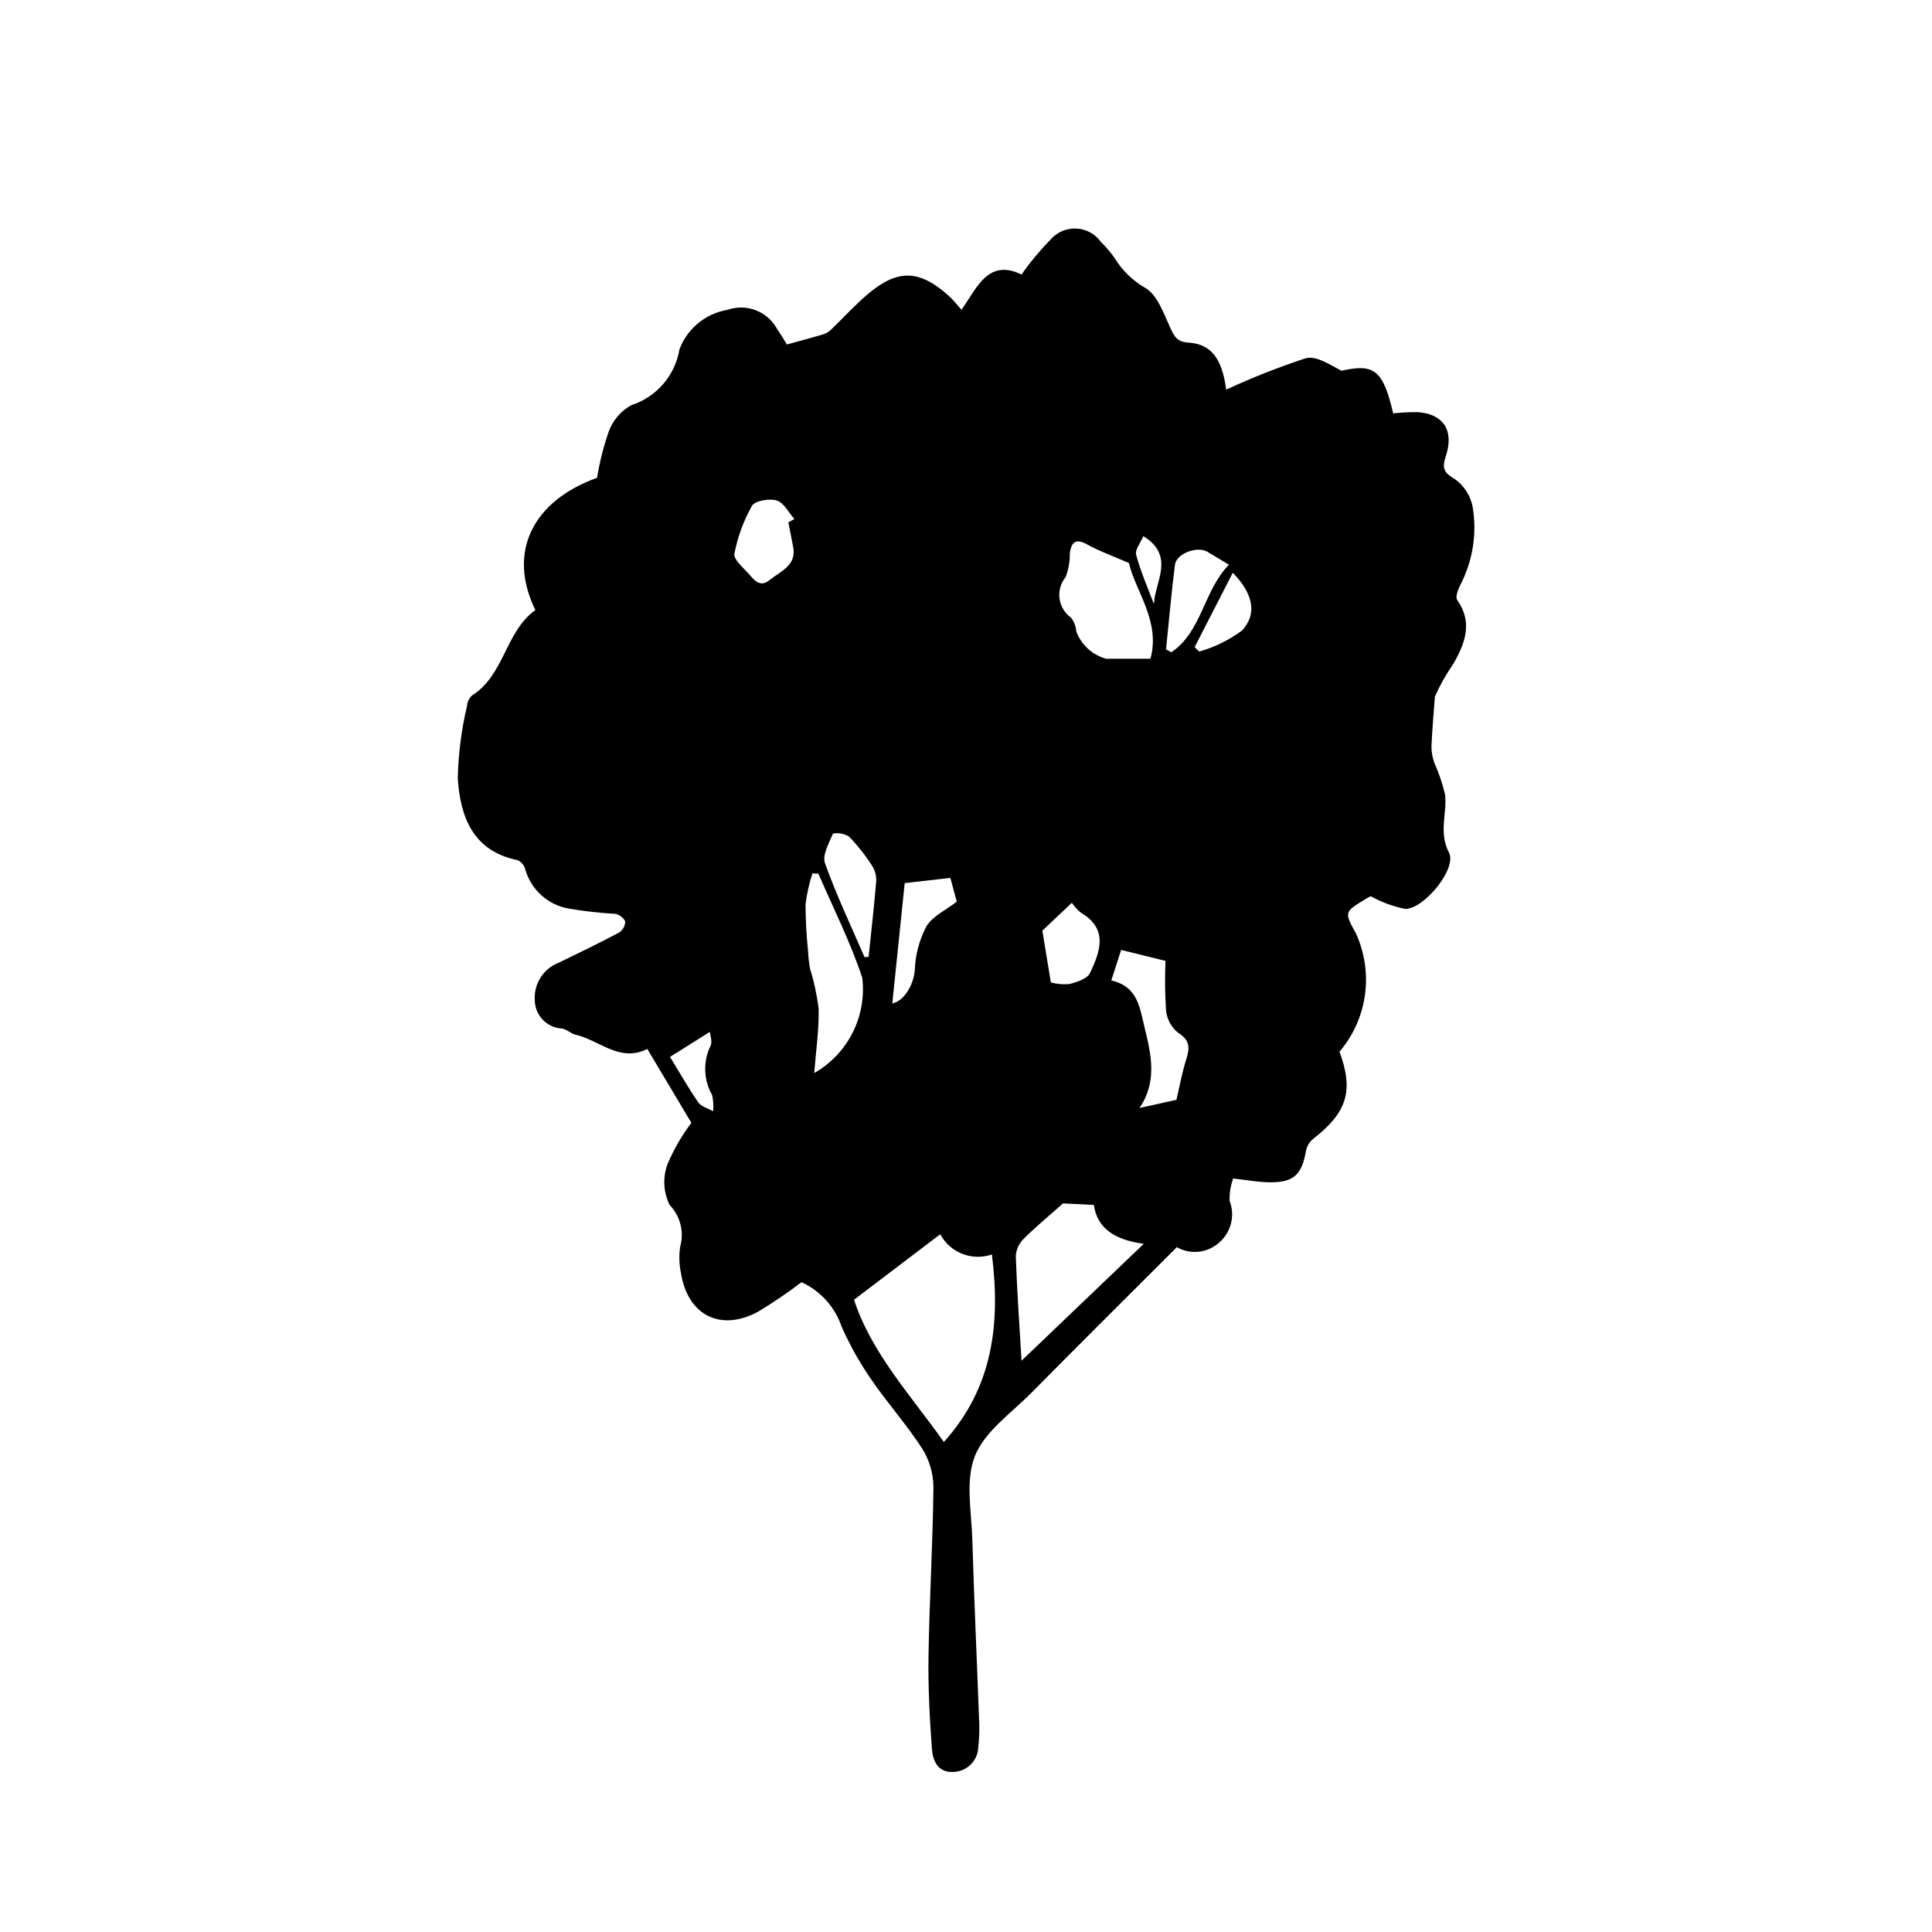 <?xml version="1.0" encoding="UTF-8"?>
<!-- Uploaded to: ICON Repo, www.svgrepo.com, Generator: ICON Repo Mixer Tools -->
<svg fill="#000000" width="800px" height="800px" version="1.1" viewBox="144 144 512 512" xmlns="http://www.w3.org/2000/svg">
 <path d="m285.88 305.68c-7.457-15.238-0.871-28.848 16.344-35.059v-0.004c0.668-4.117 1.691-8.176 3.051-12.121 1.066-3.019 3.199-5.547 5.996-7.106 3.293-1.059 6.227-3.004 8.484-5.621 2.258-2.617 3.75-5.809 4.316-9.219 2.082-5.496 6.93-9.473 12.727-10.441 4.984-1.746 10.504 0.348 13.074 4.961 1.031 1.508 1.953 3.09 2.664 4.219 3.426-0.945 6.559-1.77 9.656-2.699 0.766-0.25 1.469-0.672 2.047-1.234 3.219-3.082 6.219-6.418 9.605-9.301 8.047-6.852 13.824-6.664 21.684 0.426 1.113 1.004 2.031 2.223 3.281 3.609 4.18-5.957 7.086-13.594 15.895-9.352v-0.004c2.336-3.309 4.934-6.426 7.769-9.32 1.715-1.938 4.219-2.984 6.805-2.848 2.582 0.133 4.965 1.441 6.469 3.547 1.32 1.289 2.527 2.695 3.598 4.199 1.973 3.281 4.75 6.008 8.062 7.926 3.258 1.789 4.977 6.816 6.758 10.691 1.082 2.359 1.824 3.672 4.797 3.859 6.144 0.391 8.918 4.422 9.996 12.465 6.852-3.172 13.879-5.945 21.051-8.309 2.754-0.773 6.422 1.703 9.492 3.305 8.691-1.957 11.008-0.211 13.707 11.297 2.137-0.238 4.289-0.348 6.441-0.328 6.766 0.441 9.754 4.789 7.543 11.539-1.023 3.125-0.805 4.387 2.328 6.184h0.004c2.531 1.797 4.25 4.523 4.781 7.586 1.129 7.019-0.035 14.219-3.32 20.527-0.602 1.191-1.352 3.168-0.816 3.93 4.227 6.019 2.066 11.555-1.027 16.957h0.004c-1.895 2.723-3.531 5.613-4.883 8.641-0.32 4.43-0.734 8.855-0.914 13.293 0.016 1.477 0.281 2.945 0.789 4.336 1.207 2.699 2.152 5.512 2.828 8.391 0.559 5.043-1.77 9.91 1.031 15.359 2.188 4.25-6.664 14.992-11.641 14.918l0.004-0.004c-3.188-0.656-6.258-1.789-9.109-3.363-0.445 0.199-0.875 0.434-1.281 0.703-5.762 3.465-5.762 3.473-2.652 9.117h0.004c2.336 5.102 3.172 10.766 2.402 16.324-0.766 5.559-3.106 10.785-6.742 15.059 3.809 10.375 2.047 16.062-6.984 23.105h0.004c-0.961 0.781-1.621 1.867-1.883 3.078-1.133 6.562-3.363 8.59-10.113 8.414-2.82-0.074-5.629-0.598-9.211-1.004h0.004c-0.688 1.898-1.004 3.91-0.941 5.93 1.562 4.039 0.316 8.625-3.074 11.32-3.09 2.555-7.434 2.934-10.918 0.957-13.023 13.027-25.832 25.742-38.52 38.574-5.309 5.371-12.34 10.199-14.969 16.73-2.613 6.488-0.91 14.816-0.695 22.324 0.449 15.598 1.188 31.184 1.754 46.777 0.172 2.684 0.113 5.371-0.176 8.043-0.094 3.547-2.898 6.426-6.441 6.613-4.285 0.316-5.625-2.961-5.859-6.16-0.594-8.188-1.031-16.422-0.895-24.625 0.242-14.934 1.148-29.859 1.305-44.793l-0.004 0.004c-0.043-3.606-1.09-7.129-3.019-10.176-4.086-6.324-9.176-11.992-13.43-18.215h-0.004c-3.059-4.414-5.691-9.105-7.867-14.016-1.77-5.231-5.617-9.5-10.641-11.797-3.688 2.812-7.523 5.422-11.496 7.816-9.938 5.356-18.582 0.988-20.422-10.098-0.488-2.301-0.578-4.668-0.262-7 1.156-3.957 0.098-8.227-2.769-11.188-1.664-3.375-1.863-7.285-0.555-10.816 1.645-3.894 3.766-7.574 6.32-10.945-3.664-6.144-7.586-12.727-11.676-19.586-7.316 3.684-12.688-2.34-19.039-3.781-1.238-0.281-2.301-1.43-3.531-1.625-4.074-0.195-7.273-3.57-7.254-7.648-0.238-4.344 2.383-8.336 6.461-9.848 5.336-2.594 10.684-5.172 15.914-7.965v0.004c0.996-0.664 1.594-1.781 1.59-2.977-0.555-1.055-1.574-1.785-2.754-1.973-4-0.227-7.984-0.672-11.934-1.34-2.762-0.426-5.348-1.641-7.441-3.496-2.09-1.855-3.606-4.269-4.363-6.965-0.273-1.07-1.016-1.961-2.019-2.422-11.906-2.394-15.188-11.566-15.859-21.637 0.141-6.508 0.969-12.98 2.469-19.312 0.082-1.02 0.539-1.969 1.285-2.672 8.633-5.426 8.836-16.957 16.812-22.648zm120.98 170.76h0.004c-5.258 1.82-11.062-0.445-13.688-5.352-7.836 5.949-15.203 11.547-22.844 17.352 4.555 14.047 15.02 25.293 23.797 37.699 12.965-14.355 15.047-31.227 12.734-49.699zm40.242-2.812c-7.734-1.059-12.324-4.106-13.223-10.309l-8.164-0.406c-3.754 3.336-7.219 6.184-10.375 9.336-1.25 1.203-2.012 2.824-2.144 4.551 0.309 9.082 0.953 18.156 1.52 27.805 10.762-10.293 21.074-20.156 32.391-30.977zm-3.922-180.42c-4.676-2.039-7.973-3.188-10.965-4.867-2.977-1.672-4.246-0.887-4.695 2.234l0.004-0.004c0.027 2.164-0.348 4.316-1.102 6.344-1.312 1.59-1.906 3.652-1.637 5.695 0.266 2.047 1.375 3.887 3.055 5.082 0.816 1.059 1.301 2.332 1.395 3.664 1.316 3.547 4.269 6.238 7.922 7.223 3.82-0.02 7.641-0.004 11.727-0.004 2.731-10.004-4.086-18.07-5.699-25.367zm-82.301 82.324-1.57-0.074h0.004c-0.875 2.652-1.488 5.383-1.836 8.152 0.008 4.137 0.227 8.27 0.664 12.383 0.074 1.605 0.25 3.203 0.539 4.781 1.078 3.469 1.84 7.027 2.277 10.637 0.094 5.602-0.734 11.215-1.184 16.961v-0.004c4.375-2.484 7.918-6.211 10.184-10.707 2.266-4.492 3.152-9.555 2.551-14.555-3.144-9.434-7.656-18.414-11.625-27.574zm94.895 59.926c0.797-3.387 1.457-7.18 2.621-10.809 0.988-3.078 0.898-5.062-2.262-7.012-1.789-1.488-2.91-3.625-3.125-5.941-0.285-4.348-0.332-8.703-0.141-13.055l-11.75-2.906-2.609 8.09c7.066 1.648 7.504 7.156 8.867 12.691 1.805 7.305 3.25 14.234-1.383 21.113zm-82.668-37.801 1.082-0.098c0.691-6.656 1.465-13.305 2.012-19.973h-0.004c0.094-1.438-0.273-2.867-1.039-4.086-1.789-2.797-3.852-5.41-6.156-7.801-1.27-0.781-2.785-1.062-4.25-0.793-1.059 2.527-2.887 5.711-2.121 7.852 3.023 8.469 6.91 16.625 10.477 24.898zm-20.184-115.23 1.594-0.891c-1.531-1.715-2.789-4.32-4.668-4.894-1.957-0.598-5.773 0.035-6.57 1.406-2.227 3.957-3.797 8.242-4.656 12.699-0.285 1.422 2.176 3.539 3.617 5.125 1.508 1.664 3.09 4.047 5.789 1.805 2.82-2.34 7.109-3.734 6.168-8.75-0.406-2.168-0.848-4.332-1.273-6.5zm67.312 108.21c0.805 4.894 1.52 9.242 2.254 13.719h0.004c1.582 0.43 3.231 0.574 4.863 0.43 2.019-0.492 4.809-1.426 5.535-2.981 2.641-5.629 4.91-11.621-2.461-15.938h0.004c-0.918-0.754-1.719-1.637-2.383-2.621zm49.453-96.977c-2.59-1.551-4.156-2.484-5.723-3.43-2.676-1.609-8.227 0.469-8.602 3.473-0.926 7.445-1.586 14.922-2.352 22.391l1.402 0.77c8.137-5.504 8.527-16.324 15.273-23.203zm-89.219 116.26c3.481-0.742 5.734-5.461 5.973-8.906 0.141-4 1.18-7.918 3.039-11.465 1.633-2.766 5.227-4.379 8.074-6.598l-1.699-6.297-12.098 1.379c-1.102 10.676-2.188 21.227-3.289 31.887zm90.234-114.13c-3.434 6.691-6.773 13.199-10.113 19.711l1.23 1.172c4.074-1.164 7.906-3.051 11.316-5.566 4.418-4.785 2.504-10.281-2.43-15.316zm-149.14 128.3c2.019 3.305 4.574 7.781 7.469 12.023 0.789 1.156 2.609 1.605 3.957 2.379l0.004-0.004c0.121-1.426 0.035-2.867-0.258-4.269-2.277-3.973-2.461-8.809-0.492-12.945 0.648-1.117-0.07-3.035-0.117-3.82zm128.23-120.02c0.27-5.898 5.734-12.723-2.801-17.992-0.734 1.797-2.262 3.644-1.898 4.984 1.199 4.438 3.078 8.688 4.699 13.008z"/>
</svg>
